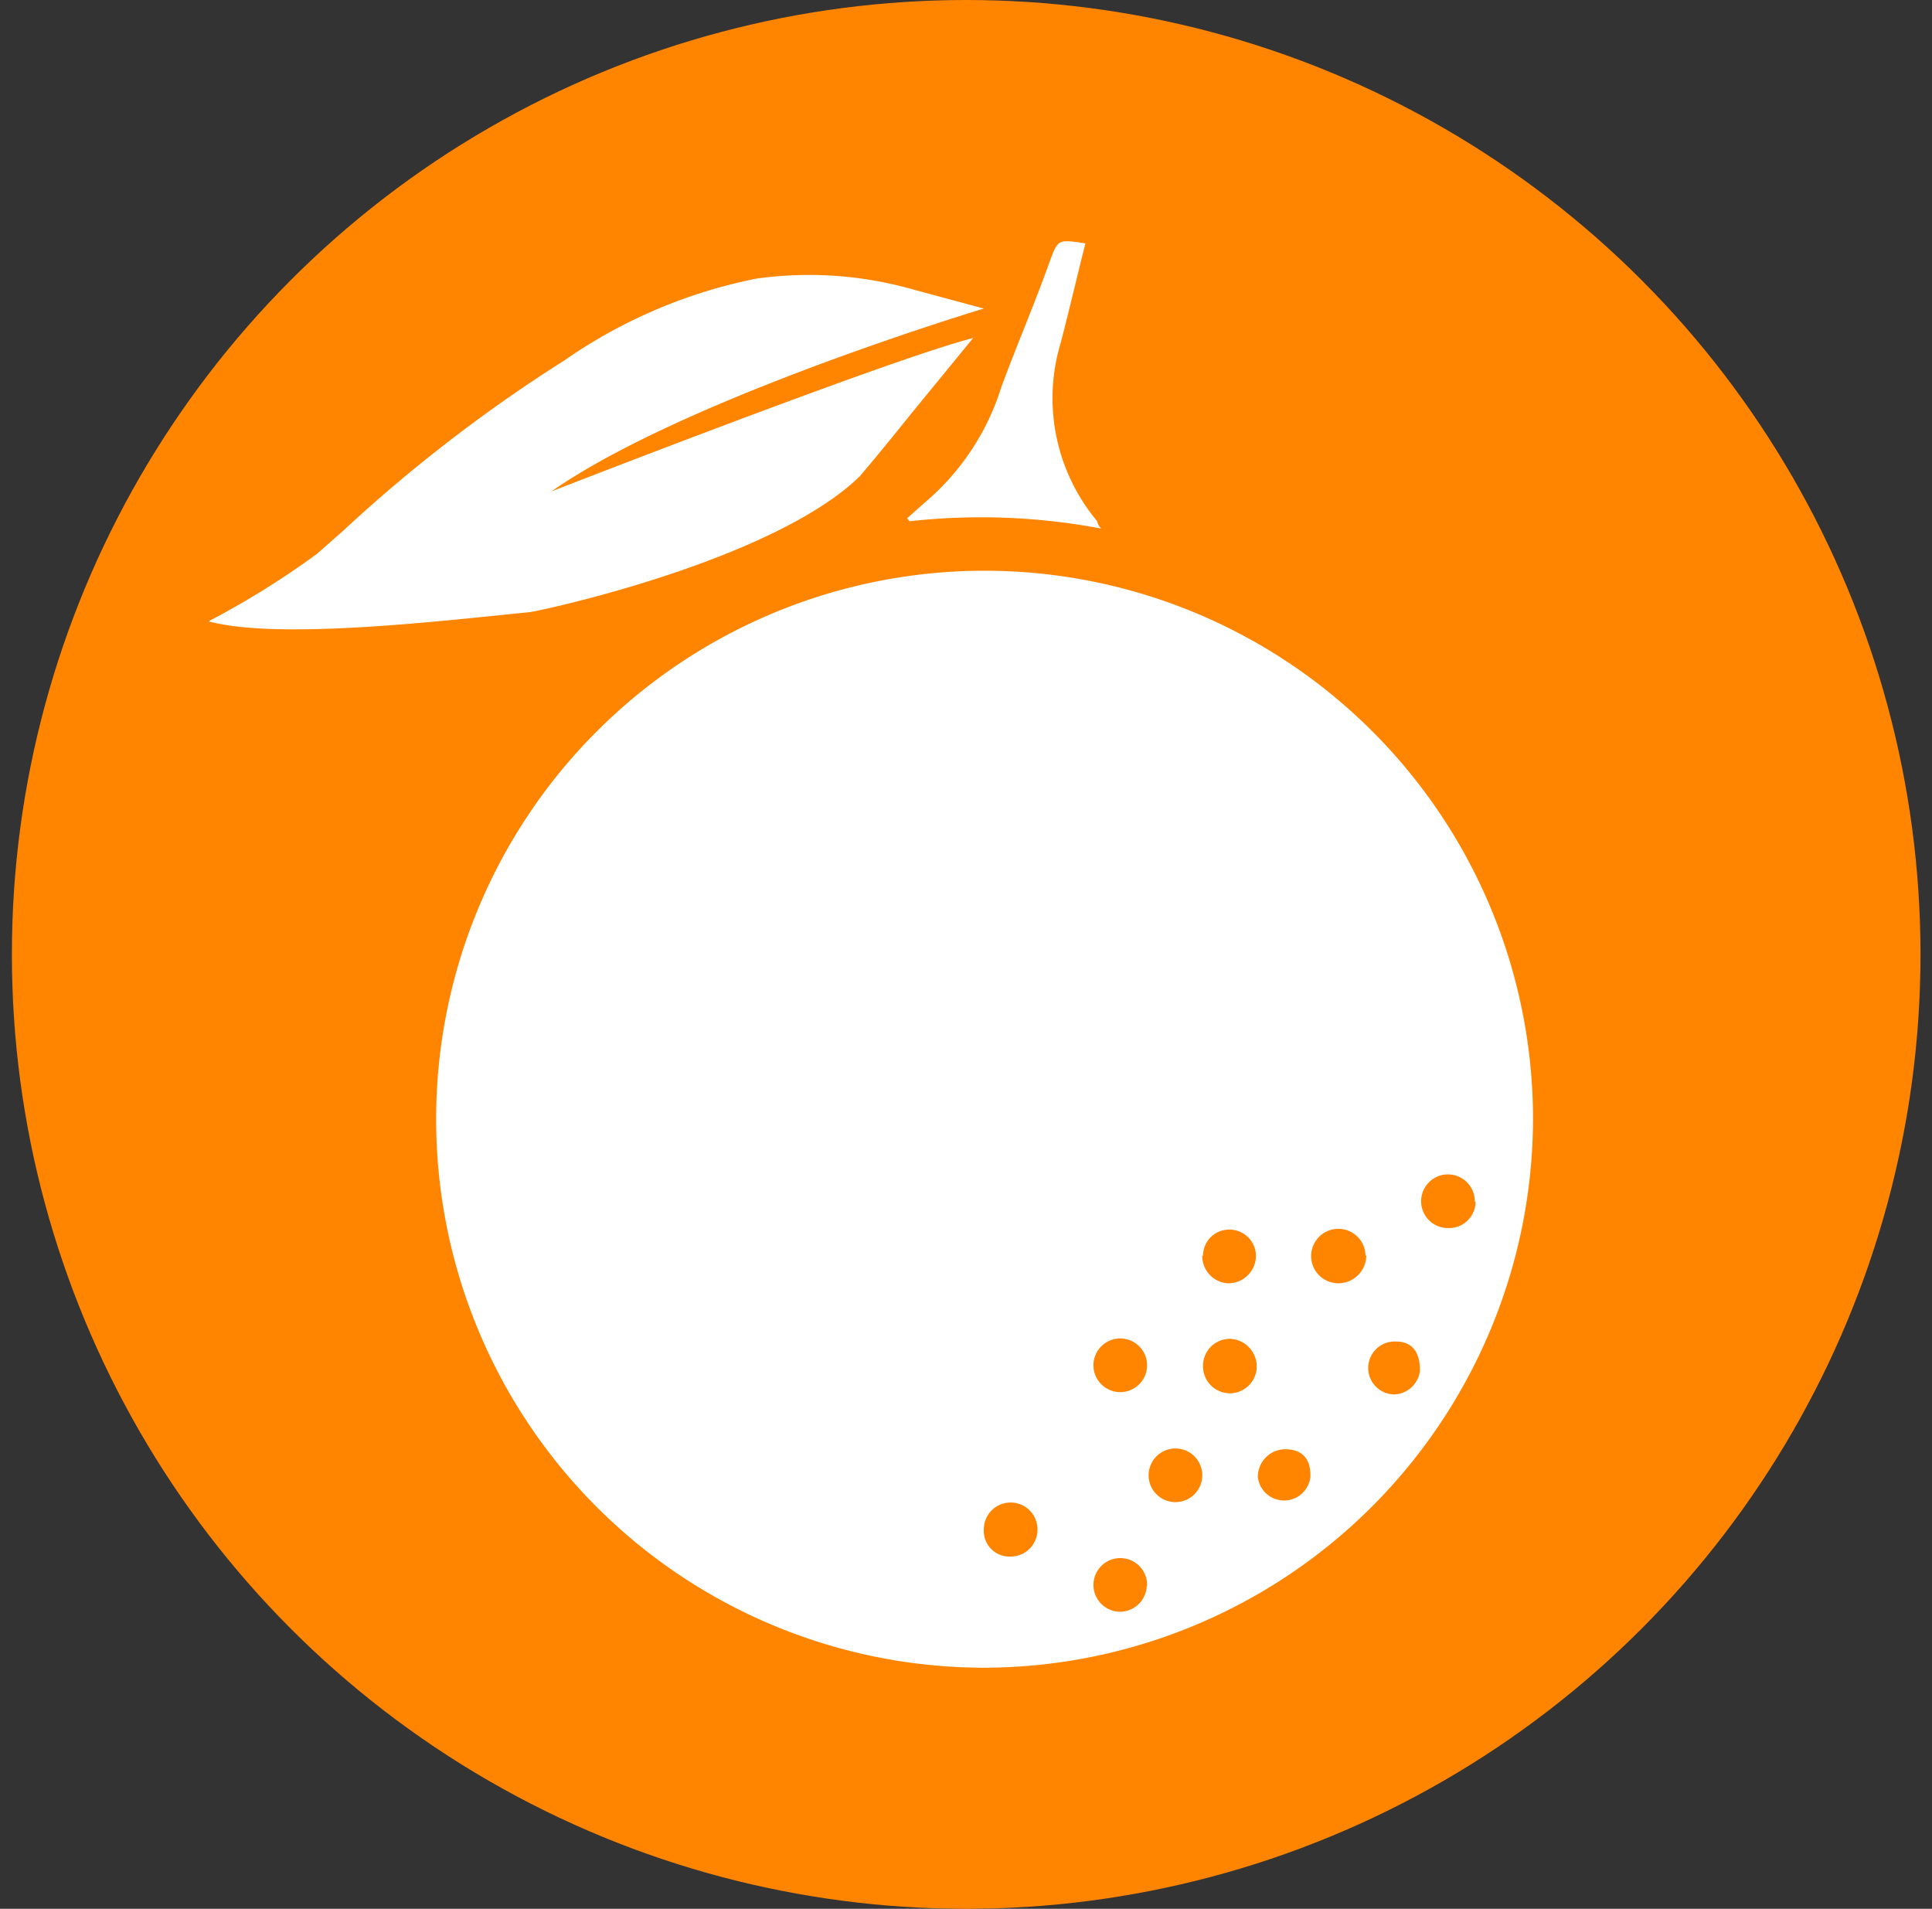 <svg id="Calque_1" data-name="Calque 1" xmlns="http://www.w3.org/2000/svg" viewBox="0 0 50.41 49.8"><rect x="0" y="0" width="50.41" height="49.8" fill="#333333" stroke="none"/><defs><style>.cls-1{fill:#ff8400;}.cls-2{fill:#fff;}</style></defs><circle class="cls-1" cx="25.21" cy="24.9" r="24.9"/><path class="cls-2" d="M25.63,43.51A14.31,14.31,0,1,1,40,29.2,14.35,14.35,0,0,1,25.63,43.51Zm10-10.75a.71.71,0,1,0-.71.72A.73.73,0,0,0,35.65,32.76Zm2.85-1.41a.7.7,0,1,0-.69.69A.69.69,0,0,0,38.5,31.35Zm-7.11,1.41a.71.71,0,0,0,.66.72.72.72,0,0,0,.74-.69.69.69,0,0,0-.71-.71A.68.68,0,0,0,31.39,32.76Zm0,5.73a.7.7,0,1,0-1.4,0,.7.7,0,1,0,1.4,0Zm-1.44,2.89a.7.7,0,1,0-.71.67A.7.7,0,0,0,29.92,41.38Zm0-5.76a.7.7,0,1,0-1.4,0,.7.7,0,1,0,1.4,0Zm2.15-.69a.7.7,0,0,0-.69.72.7.7,0,1,0,1.4,0A.72.72,0,0,0,32.08,34.93Zm-5.71,5.68a.7.7,0,0,0,.7-.71.7.7,0,0,0-1.4,0A.67.67,0,0,0,26.37,40.61Zm7.16-2.8a.72.72,0,0,0-.71.73.69.69,0,0,0,1.37,0C34.21,38.09,34,37.81,33.53,37.81ZM36.42,35a.69.69,0,1,0-.06,1.38.7.7,0,0,0,.69-.62C37.05,35.24,36.82,35,36.42,35Z"/><path class="cls-2" d="M28.32,6.35c-.22.88-.42,1.73-.64,2.58a5,5,0,0,0,.95,4.67s0,.08.1.19a16.83,16.83,0,0,0-5-.19l-.06-.08.45-.4a6.46,6.46,0,0,0,2-3C26.53,9,27,7.92,27.39,6.82,27.61,6.24,27.6,6.24,28.32,6.35Z"/><path class="cls-2" d="M25.67,8.05l-1.89-.51a9.89,9.89,0,0,0-4.05-.27,13.32,13.32,0,0,0-5,2.13,39.65,39.65,0,0,0-5.79,4.46l-.67.59a22.1,22.1,0,0,1-2.83,1.76c1.81.49,6,0,8.38-.24.13,0,6.3-1.3,8.61-3.54.47-.55.92-1.11,1.38-1.68l1.58-1.93c-2.05.51-11,4-11,4C17.85,10.4,25.64,8.06,25.67,8.05Z"/></svg>
